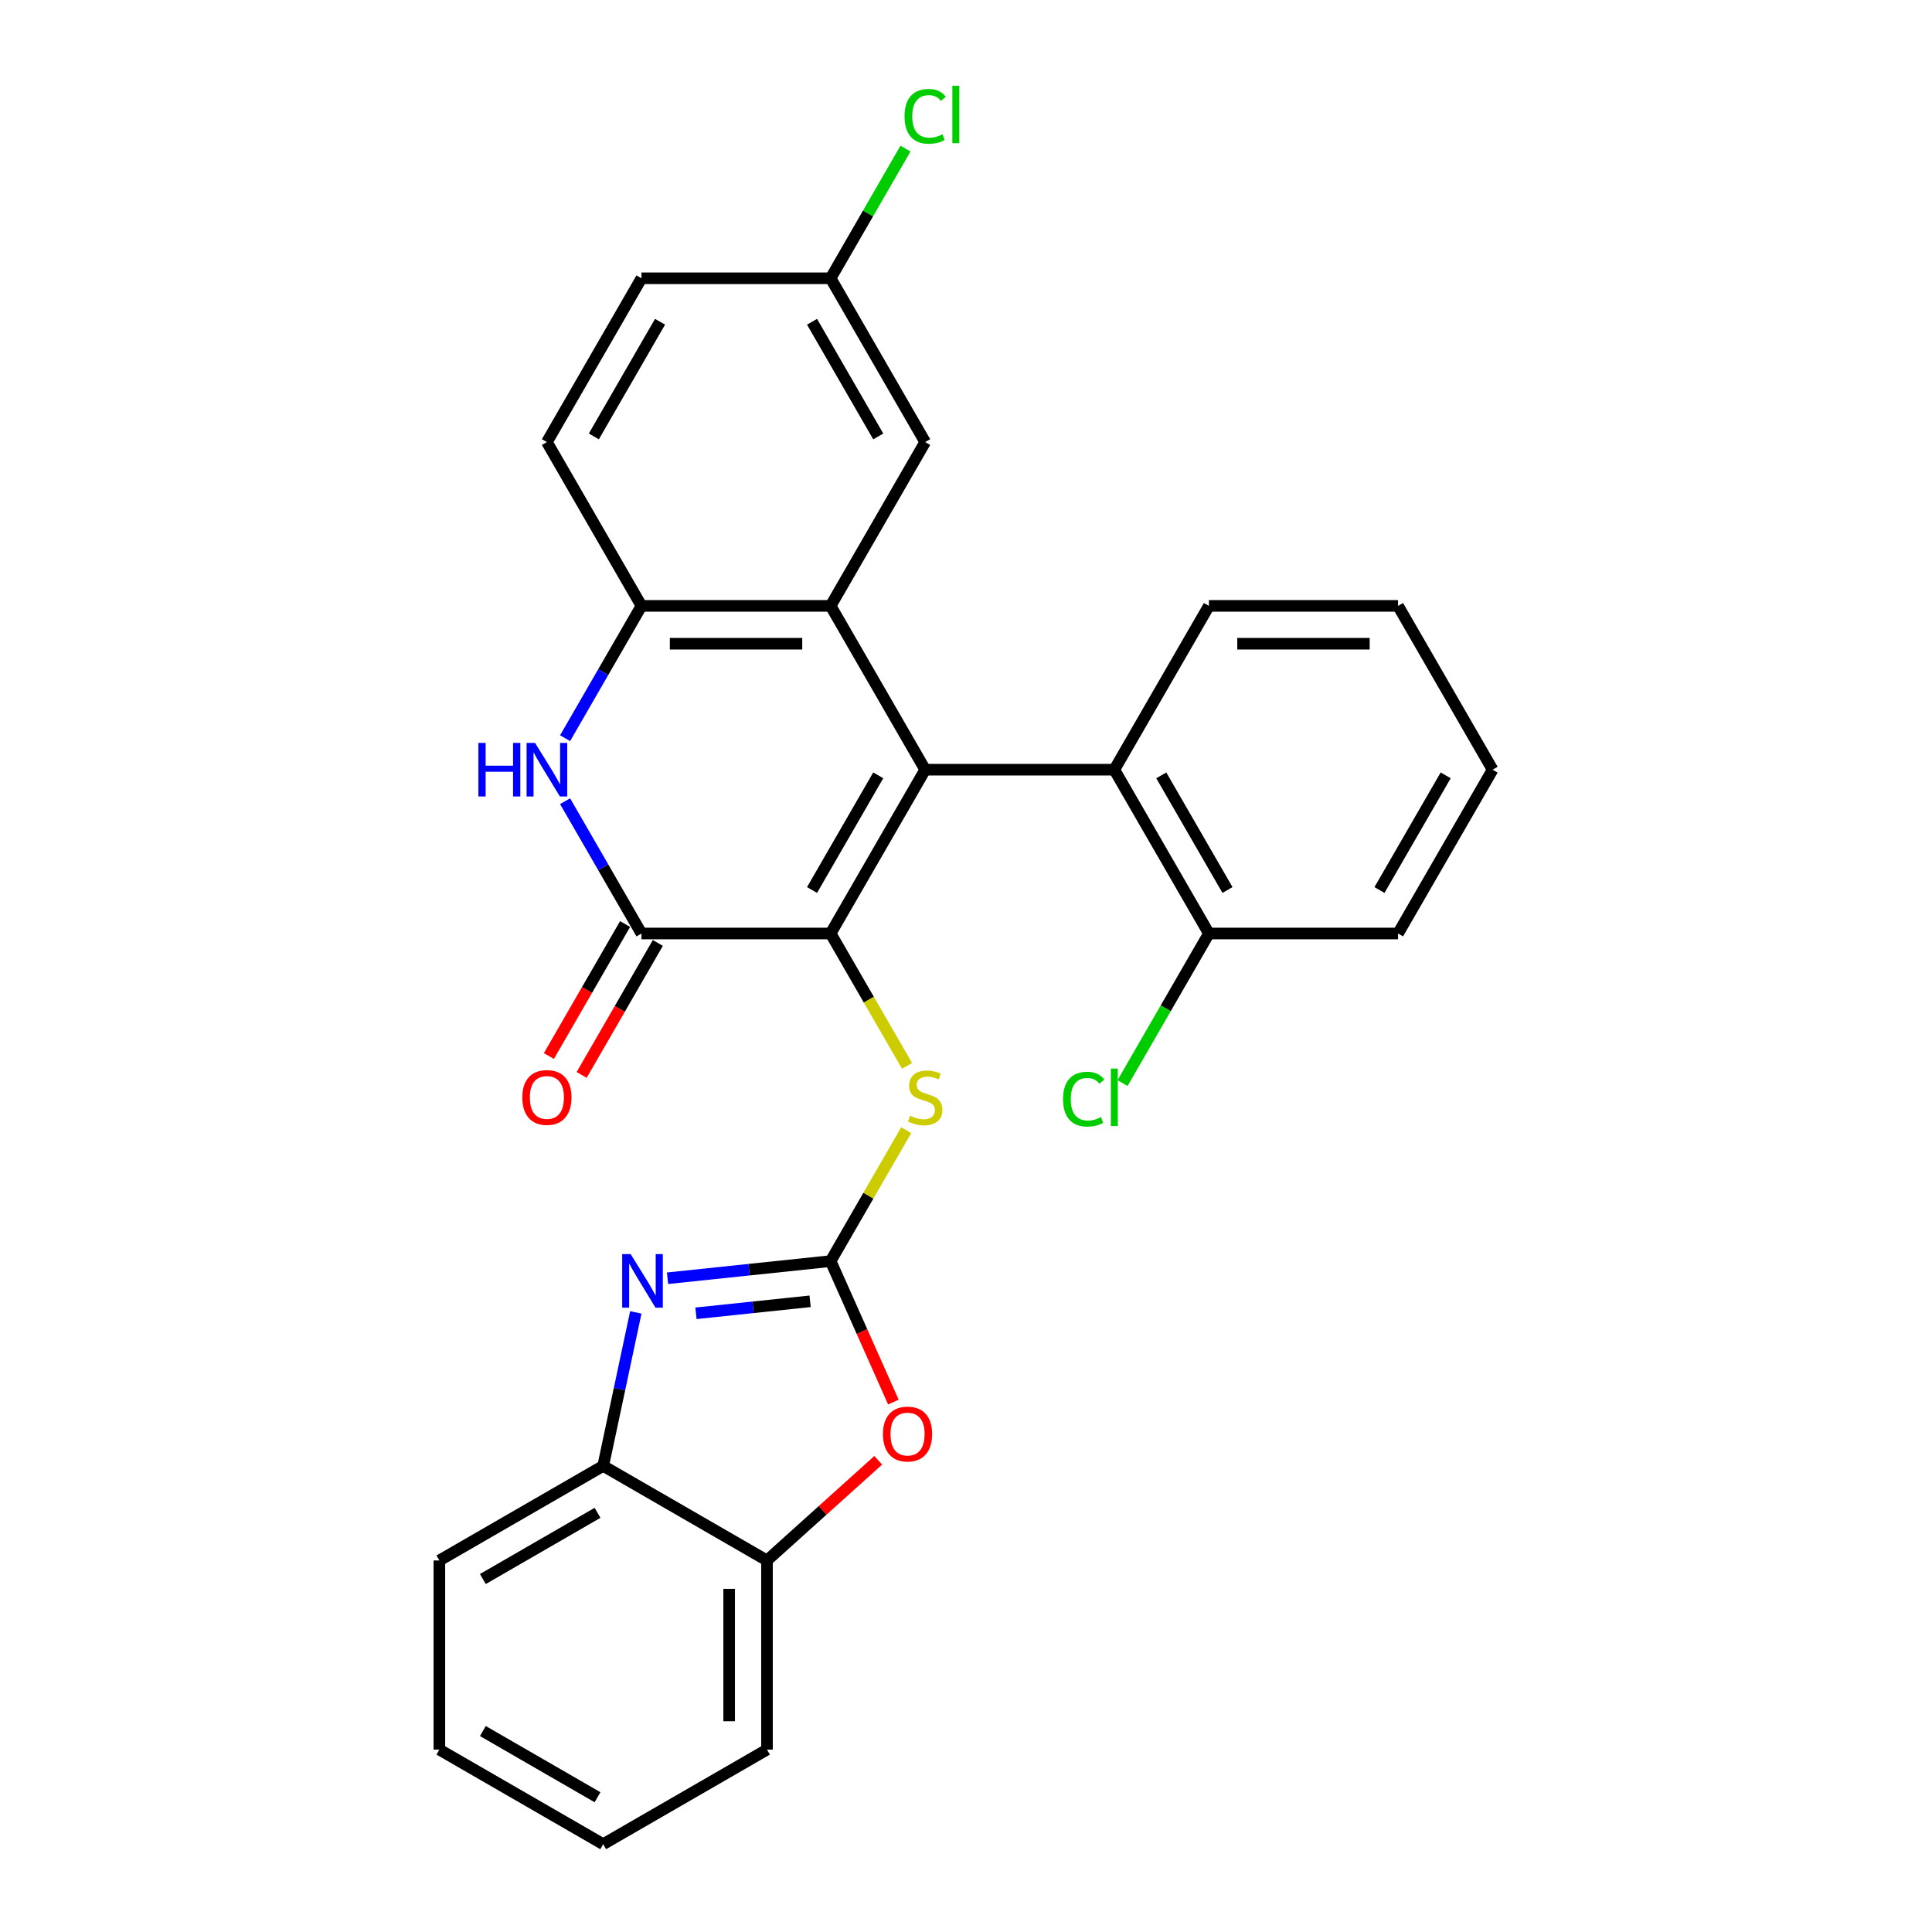 <?xml version='1.0' encoding='iso-8859-1'?>
<svg version='1.1' baseProfile='full'
              xmlns='http://www.w3.org/2000/svg'
                      xmlns:rdkit='http://www.rdkit.org/xml'
                      xmlns:xlink='http://www.w3.org/1999/xlink'
                  xml:space='preserve'
width='1000px' height='1000px' viewBox='0 0 1000 1000'>
<!-- END OF HEADER -->
<rect style='opacity:1.0;fill:#FFFFFF;stroke:none' width='1000' height='1000' x='0' y='0'> </rect>
<path class='bond-0' d='M 478.876,398.392 L 429.925,483.177' style='fill:none;fill-rule:evenodd;stroke:#000000;stroke-width:6px;stroke-linecap:butt;stroke-linejoin:miter;stroke-opacity:1' />
<path class='bond-0' d='M 454.576,401.319 L 420.311,460.669' style='fill:none;fill-rule:evenodd;stroke:#000000;stroke-width:6px;stroke-linecap:butt;stroke-linejoin:miter;stroke-opacity:1' />
<path class='bond-3' d='M 478.876,398.392 L 429.925,313.607' style='fill:none;fill-rule:evenodd;stroke:#000000;stroke-width:6px;stroke-linecap:butt;stroke-linejoin:miter;stroke-opacity:1' />
<path class='bond-9' d='M 478.876,398.392 L 576.777,398.392' style='fill:none;fill-rule:evenodd;stroke:#000000;stroke-width:6px;stroke-linecap:butt;stroke-linejoin:miter;stroke-opacity:1' />
<path class='bond-2' d='M 429.925,483.177 L 332.024,483.177' style='fill:none;fill-rule:evenodd;stroke:#000000;stroke-width:6px;stroke-linecap:butt;stroke-linejoin:miter;stroke-opacity:1' />
<path class='bond-7' d='M 429.925,483.177 L 449.703,517.434' style='fill:none;fill-rule:evenodd;stroke:#000000;stroke-width:6px;stroke-linecap:butt;stroke-linejoin:miter;stroke-opacity:1' />
<path class='bond-7' d='M 449.703,517.434 L 469.482,551.691' style='fill:none;fill-rule:evenodd;stroke:#CCCC00;stroke-width:6px;stroke-linecap:butt;stroke-linejoin:miter;stroke-opacity:1' />
<path class='bond-1' d='M 429.925,652.747 L 449.489,618.862' style='fill:none;fill-rule:evenodd;stroke:#000000;stroke-width:6px;stroke-linecap:butt;stroke-linejoin:miter;stroke-opacity:1' />
<path class='bond-1' d='M 449.489,618.862 L 469.052,584.977' style='fill:none;fill-rule:evenodd;stroke:#CCCC00;stroke-width:6px;stroke-linecap:butt;stroke-linejoin:miter;stroke-opacity:1' />
<path class='bond-4' d='M 429.925,652.747 L 387.724,657.183' style='fill:none;fill-rule:evenodd;stroke:#000000;stroke-width:6px;stroke-linecap:butt;stroke-linejoin:miter;stroke-opacity:1' />
<path class='bond-4' d='M 387.724,657.183 L 345.522,661.618' style='fill:none;fill-rule:evenodd;stroke:#0000FF;stroke-width:6px;stroke-linecap:butt;stroke-linejoin:miter;stroke-opacity:1' />
<path class='bond-4' d='M 419.311,673.551 L 389.77,676.656' style='fill:none;fill-rule:evenodd;stroke:#000000;stroke-width:6px;stroke-linecap:butt;stroke-linejoin:miter;stroke-opacity:1' />
<path class='bond-4' d='M 389.77,676.656 L 360.229,679.761' style='fill:none;fill-rule:evenodd;stroke:#0000FF;stroke-width:6px;stroke-linecap:butt;stroke-linejoin:miter;stroke-opacity:1' />
<path class='bond-8' d='M 429.925,652.747 L 446.169,689.232' style='fill:none;fill-rule:evenodd;stroke:#000000;stroke-width:6px;stroke-linecap:butt;stroke-linejoin:miter;stroke-opacity:1' />
<path class='bond-8' d='M 446.169,689.232 L 462.414,725.718' style='fill:none;fill-rule:evenodd;stroke:#FF0000;stroke-width:6px;stroke-linecap:butt;stroke-linejoin:miter;stroke-opacity:1' />
<path class='bond-5' d='M 332.024,483.177 L 312.257,448.94' style='fill:none;fill-rule:evenodd;stroke:#000000;stroke-width:6px;stroke-linecap:butt;stroke-linejoin:miter;stroke-opacity:1' />
<path class='bond-5' d='M 312.257,448.94 L 292.49,414.702' style='fill:none;fill-rule:evenodd;stroke:#0000FF;stroke-width:6px;stroke-linecap:butt;stroke-linejoin:miter;stroke-opacity:1' />
<path class='bond-13' d='M 323.545,478.282 L 303.823,512.441' style='fill:none;fill-rule:evenodd;stroke:#000000;stroke-width:6px;stroke-linecap:butt;stroke-linejoin:miter;stroke-opacity:1' />
<path class='bond-13' d='M 303.823,512.441 L 284.102,546.6' style='fill:none;fill-rule:evenodd;stroke:#FF0000;stroke-width:6px;stroke-linecap:butt;stroke-linejoin:miter;stroke-opacity:1' />
<path class='bond-13' d='M 340.502,488.072 L 320.78,522.231' style='fill:none;fill-rule:evenodd;stroke:#000000;stroke-width:6px;stroke-linecap:butt;stroke-linejoin:miter;stroke-opacity:1' />
<path class='bond-13' d='M 320.78,522.231 L 301.059,556.39' style='fill:none;fill-rule:evenodd;stroke:#FF0000;stroke-width:6px;stroke-linecap:butt;stroke-linejoin:miter;stroke-opacity:1' />
<path class='bond-6' d='M 429.925,313.607 L 332.024,313.607' style='fill:none;fill-rule:evenodd;stroke:#000000;stroke-width:6px;stroke-linecap:butt;stroke-linejoin:miter;stroke-opacity:1' />
<path class='bond-6' d='M 415.24,333.187 L 346.709,333.187' style='fill:none;fill-rule:evenodd;stroke:#000000;stroke-width:6px;stroke-linecap:butt;stroke-linejoin:miter;stroke-opacity:1' />
<path class='bond-12' d='M 429.925,313.607 L 478.876,228.822' style='fill:none;fill-rule:evenodd;stroke:#000000;stroke-width:6px;stroke-linecap:butt;stroke-linejoin:miter;stroke-opacity:1' />
<path class='bond-10' d='M 329.093,679.291 L 320.649,719.017' style='fill:none;fill-rule:evenodd;stroke:#0000FF;stroke-width:6px;stroke-linecap:butt;stroke-linejoin:miter;stroke-opacity:1' />
<path class='bond-10' d='M 320.649,719.017 L 312.205,758.743' style='fill:none;fill-rule:evenodd;stroke:#000000;stroke-width:6px;stroke-linecap:butt;stroke-linejoin:miter;stroke-opacity:1' />
<path class='bond-28' d='M 292.49,382.081 L 312.257,347.844' style='fill:none;fill-rule:evenodd;stroke:#0000FF;stroke-width:6px;stroke-linecap:butt;stroke-linejoin:miter;stroke-opacity:1' />
<path class='bond-28' d='M 312.257,347.844 L 332.024,313.607' style='fill:none;fill-rule:evenodd;stroke:#000000;stroke-width:6px;stroke-linecap:butt;stroke-linejoin:miter;stroke-opacity:1' />
<path class='bond-15' d='M 332.024,313.607 L 283.073,228.822' style='fill:none;fill-rule:evenodd;stroke:#000000;stroke-width:6px;stroke-linecap:butt;stroke-linejoin:miter;stroke-opacity:1' />
<path class='bond-11' d='M 454.57,755.848 L 425.78,781.771' style='fill:none;fill-rule:evenodd;stroke:#FF0000;stroke-width:6px;stroke-linecap:butt;stroke-linejoin:miter;stroke-opacity:1' />
<path class='bond-11' d='M 425.78,781.771 L 396.99,807.693' style='fill:none;fill-rule:evenodd;stroke:#000000;stroke-width:6px;stroke-linecap:butt;stroke-linejoin:miter;stroke-opacity:1' />
<path class='bond-14' d='M 576.777,398.392 L 625.728,483.177' style='fill:none;fill-rule:evenodd;stroke:#000000;stroke-width:6px;stroke-linecap:butt;stroke-linejoin:miter;stroke-opacity:1' />
<path class='bond-14' d='M 601.077,401.319 L 635.342,460.669' style='fill:none;fill-rule:evenodd;stroke:#000000;stroke-width:6px;stroke-linecap:butt;stroke-linejoin:miter;stroke-opacity:1' />
<path class='bond-20' d='M 576.777,398.392 L 625.728,313.607' style='fill:none;fill-rule:evenodd;stroke:#000000;stroke-width:6px;stroke-linecap:butt;stroke-linejoin:miter;stroke-opacity:1' />
<path class='bond-21' d='M 312.205,758.743 L 227.42,807.693' style='fill:none;fill-rule:evenodd;stroke:#000000;stroke-width:6px;stroke-linecap:butt;stroke-linejoin:miter;stroke-opacity:1' />
<path class='bond-21' d='M 309.278,783.042 L 249.928,817.308' style='fill:none;fill-rule:evenodd;stroke:#000000;stroke-width:6px;stroke-linecap:butt;stroke-linejoin:miter;stroke-opacity:1' />
<path class='bond-31' d='M 312.205,758.743 L 396.99,807.693' style='fill:none;fill-rule:evenodd;stroke:#000000;stroke-width:6px;stroke-linecap:butt;stroke-linejoin:miter;stroke-opacity:1' />
<path class='bond-22' d='M 396.99,807.693 L 396.99,905.595' style='fill:none;fill-rule:evenodd;stroke:#000000;stroke-width:6px;stroke-linecap:butt;stroke-linejoin:miter;stroke-opacity:1' />
<path class='bond-22' d='M 377.41,822.379 L 377.41,890.91' style='fill:none;fill-rule:evenodd;stroke:#000000;stroke-width:6px;stroke-linecap:butt;stroke-linejoin:miter;stroke-opacity:1' />
<path class='bond-16' d='M 478.876,228.822 L 429.925,144.037' style='fill:none;fill-rule:evenodd;stroke:#000000;stroke-width:6px;stroke-linecap:butt;stroke-linejoin:miter;stroke-opacity:1' />
<path class='bond-16' d='M 454.576,225.894 L 420.311,166.544' style='fill:none;fill-rule:evenodd;stroke:#000000;stroke-width:6px;stroke-linecap:butt;stroke-linejoin:miter;stroke-opacity:1' />
<path class='bond-17' d='M 625.728,483.177 L 603.377,521.89' style='fill:none;fill-rule:evenodd;stroke:#000000;stroke-width:6px;stroke-linecap:butt;stroke-linejoin:miter;stroke-opacity:1' />
<path class='bond-17' d='M 603.377,521.89 L 581.026,560.603' style='fill:none;fill-rule:evenodd;stroke:#00CC00;stroke-width:6px;stroke-linecap:butt;stroke-linejoin:miter;stroke-opacity:1' />
<path class='bond-23' d='M 625.728,483.177 L 723.629,483.177' style='fill:none;fill-rule:evenodd;stroke:#000000;stroke-width:6px;stroke-linecap:butt;stroke-linejoin:miter;stroke-opacity:1' />
<path class='bond-30' d='M 283.073,228.822 L 332.024,144.037' style='fill:none;fill-rule:evenodd;stroke:#000000;stroke-width:6px;stroke-linecap:butt;stroke-linejoin:miter;stroke-opacity:1' />
<path class='bond-30' d='M 307.373,225.894 L 341.638,166.544' style='fill:none;fill-rule:evenodd;stroke:#000000;stroke-width:6px;stroke-linecap:butt;stroke-linejoin:miter;stroke-opacity:1' />
<path class='bond-18' d='M 429.925,144.037 L 332.024,144.037' style='fill:none;fill-rule:evenodd;stroke:#000000;stroke-width:6px;stroke-linecap:butt;stroke-linejoin:miter;stroke-opacity:1' />
<path class='bond-19' d='M 429.925,144.037 L 449.302,110.475' style='fill:none;fill-rule:evenodd;stroke:#000000;stroke-width:6px;stroke-linecap:butt;stroke-linejoin:miter;stroke-opacity:1' />
<path class='bond-19' d='M 449.302,110.475 L 468.679,76.913' style='fill:none;fill-rule:evenodd;stroke:#00CC00;stroke-width:6px;stroke-linecap:butt;stroke-linejoin:miter;stroke-opacity:1' />
<path class='bond-24' d='M 625.728,313.607 L 723.629,313.607' style='fill:none;fill-rule:evenodd;stroke:#000000;stroke-width:6px;stroke-linecap:butt;stroke-linejoin:miter;stroke-opacity:1' />
<path class='bond-24' d='M 640.413,333.187 L 708.944,333.187' style='fill:none;fill-rule:evenodd;stroke:#000000;stroke-width:6px;stroke-linecap:butt;stroke-linejoin:miter;stroke-opacity:1' />
<path class='bond-25' d='M 227.42,807.693 L 227.42,905.595' style='fill:none;fill-rule:evenodd;stroke:#000000;stroke-width:6px;stroke-linecap:butt;stroke-linejoin:miter;stroke-opacity:1' />
<path class='bond-26' d='M 396.99,905.595 L 312.205,954.545' style='fill:none;fill-rule:evenodd;stroke:#000000;stroke-width:6px;stroke-linecap:butt;stroke-linejoin:miter;stroke-opacity:1' />
<path class='bond-29' d='M 723.629,483.177 L 772.58,398.392' style='fill:none;fill-rule:evenodd;stroke:#000000;stroke-width:6px;stroke-linecap:butt;stroke-linejoin:miter;stroke-opacity:1' />
<path class='bond-29' d='M 714.015,460.669 L 748.28,401.319' style='fill:none;fill-rule:evenodd;stroke:#000000;stroke-width:6px;stroke-linecap:butt;stroke-linejoin:miter;stroke-opacity:1' />
<path class='bond-27' d='M 723.629,313.607 L 772.58,398.392' style='fill:none;fill-rule:evenodd;stroke:#000000;stroke-width:6px;stroke-linecap:butt;stroke-linejoin:miter;stroke-opacity:1' />
<path class='bond-32' d='M 227.42,905.595 L 312.205,954.545' style='fill:none;fill-rule:evenodd;stroke:#000000;stroke-width:6px;stroke-linecap:butt;stroke-linejoin:miter;stroke-opacity:1' />
<path class='bond-32' d='M 249.928,895.98 L 309.278,930.246' style='fill:none;fill-rule:evenodd;stroke:#000000;stroke-width:6px;stroke-linecap:butt;stroke-linejoin:miter;stroke-opacity:1' />
<path  class='atom-5' d='M 326.431 649.118
L 335.517 663.803
Q 336.417 665.252, 337.866 667.876
Q 339.315 670.499, 339.393 670.656
L 339.393 649.118
L 343.075 649.118
L 343.075 676.843
L 339.276 676.843
L 329.525 660.788
Q 328.389 658.908, 327.175 656.754
Q 326.001 654.6, 325.648 653.935
L 325.648 676.843
L 322.045 676.843
L 322.045 649.118
L 326.431 649.118
' fill='#0000FF'/>
<path  class='atom-6' d='M 247.613 384.529
L 251.372 384.529
L 251.372 396.316
L 265.549 396.316
L 265.549 384.529
L 269.308 384.529
L 269.308 412.255
L 265.549 412.255
L 265.549 399.449
L 251.372 399.449
L 251.372 412.255
L 247.613 412.255
L 247.613 384.529
' fill='#0000FF'/>
<path  class='atom-6' d='M 276.944 384.529
L 286.03 399.214
Q 286.93 400.663, 288.379 403.287
Q 289.828 405.911, 289.906 406.067
L 289.906 384.529
L 293.588 384.529
L 293.588 412.255
L 289.789 412.255
L 280.038 396.199
Q 278.902 394.319, 277.688 392.165
Q 276.514 390.011, 276.161 389.346
L 276.161 412.255
L 272.558 412.255
L 272.558 384.529
L 276.944 384.529
' fill='#0000FF'/>
<path  class='atom-8' d='M 471.044 577.478
Q 471.357 577.596, 472.649 578.144
Q 473.942 578.692, 475.351 579.044
Q 476.8 579.358, 478.21 579.358
Q 480.834 579.358, 482.361 578.105
Q 483.888 576.812, 483.888 574.58
Q 483.888 573.053, 483.105 572.113
Q 482.361 571.173, 481.186 570.664
Q 480.011 570.155, 478.053 569.568
Q 475.586 568.824, 474.098 568.119
Q 472.649 567.414, 471.592 565.926
Q 470.574 564.438, 470.574 561.931
Q 470.574 558.446, 472.923 556.292
Q 475.312 554.138, 480.011 554.138
Q 483.223 554.138, 486.865 555.666
L 485.964 558.681
Q 482.635 557.31, 480.129 557.31
Q 477.427 557.31, 475.939 558.446
Q 474.451 559.543, 474.49 561.461
Q 474.49 562.949, 475.234 563.85
Q 476.017 564.751, 477.114 565.26
Q 478.249 565.769, 480.129 566.356
Q 482.635 567.14, 484.123 567.923
Q 485.611 568.706, 486.669 570.312
Q 487.765 571.878, 487.765 574.58
Q 487.765 578.418, 485.181 580.493
Q 482.635 582.53, 478.367 582.53
Q 475.9 582.53, 474.02 581.982
Q 472.179 581.472, 469.986 580.572
L 471.044 577.478
' fill='#CCCC00'/>
<path  class='atom-9' d='M 457.018 742.263
Q 457.018 735.606, 460.307 731.885
Q 463.597 728.165, 469.745 728.165
Q 475.893 728.165, 479.183 731.885
Q 482.472 735.606, 482.472 742.263
Q 482.472 748.998, 479.144 752.836
Q 475.815 756.635, 469.745 756.635
Q 463.636 756.635, 460.307 752.836
Q 457.018 749.038, 457.018 742.263
M 469.745 753.502
Q 473.974 753.502, 476.246 750.682
Q 478.556 747.824, 478.556 742.263
Q 478.556 736.82, 476.246 734.078
Q 473.974 731.298, 469.745 731.298
Q 465.516 731.298, 463.205 734.039
Q 460.934 736.78, 460.934 742.263
Q 460.934 747.863, 463.205 750.682
Q 465.516 753.502, 469.745 753.502
' fill='#FF0000'/>
<path  class='atom-14' d='M 270.346 568.04
Q 270.346 561.383, 273.635 557.663
Q 276.925 553.943, 283.073 553.943
Q 289.221 553.943, 292.511 557.663
Q 295.8 561.383, 295.8 568.04
Q 295.8 574.776, 292.471 578.614
Q 289.143 582.412, 283.073 582.412
Q 276.964 582.412, 273.635 578.614
Q 270.346 574.815, 270.346 568.04
M 283.073 579.279
Q 287.302 579.279, 289.574 576.46
Q 291.884 573.601, 291.884 568.04
Q 291.884 562.597, 289.574 559.856
Q 287.302 557.075, 283.073 557.075
Q 278.844 557.075, 276.533 559.817
Q 274.262 562.558, 274.262 568.04
Q 274.262 573.64, 276.533 576.46
Q 278.844 579.279, 283.073 579.279
' fill='#FF0000'/>
<path  class='atom-18' d='M 550.226 568.921
Q 550.226 562.029, 553.437 558.426
Q 556.688 554.785, 562.836 554.785
Q 568.553 554.785, 571.608 558.818
L 569.023 560.933
Q 566.791 557.996, 562.836 557.996
Q 558.646 557.996, 556.414 560.815
Q 554.221 563.596, 554.221 568.921
Q 554.221 574.404, 556.492 577.224
Q 558.802 580.043, 563.267 580.043
Q 566.321 580.043, 569.885 578.203
L 570.981 581.14
Q 569.532 582.079, 567.339 582.628
Q 565.146 583.176, 562.719 583.176
Q 556.688 583.176, 553.437 579.495
Q 550.226 575.814, 550.226 568.921
' fill='#00CC00'/>
<path  class='atom-18' d='M 574.976 553.101
L 578.579 553.101
L 578.579 582.823
L 574.976 582.823
L 574.976 553.101
' fill='#00CC00'/>
<path  class='atom-20' d='M 468.185 60.211
Q 468.185 53.319, 471.396 49.716
Q 474.646 46.074, 480.795 46.074
Q 486.512 46.074, 489.567 50.107
L 486.982 52.222
Q 484.75 49.285, 480.795 49.285
Q 476.604 49.285, 474.372 52.105
Q 472.179 54.885, 472.179 60.211
Q 472.179 65.693, 474.451 68.513
Q 476.761 71.332, 481.225 71.332
Q 484.28 71.332, 487.844 69.492
L 488.94 72.429
Q 487.491 73.369, 485.298 73.917
Q 483.105 74.465, 480.677 74.465
Q 474.646 74.465, 471.396 70.784
Q 468.185 67.103, 468.185 60.211
' fill='#00CC00'/>
<path  class='atom-20' d='M 492.934 44.39
L 496.537 44.39
L 496.537 74.113
L 492.934 74.113
L 492.934 44.39
' fill='#00CC00'/>
</svg>
